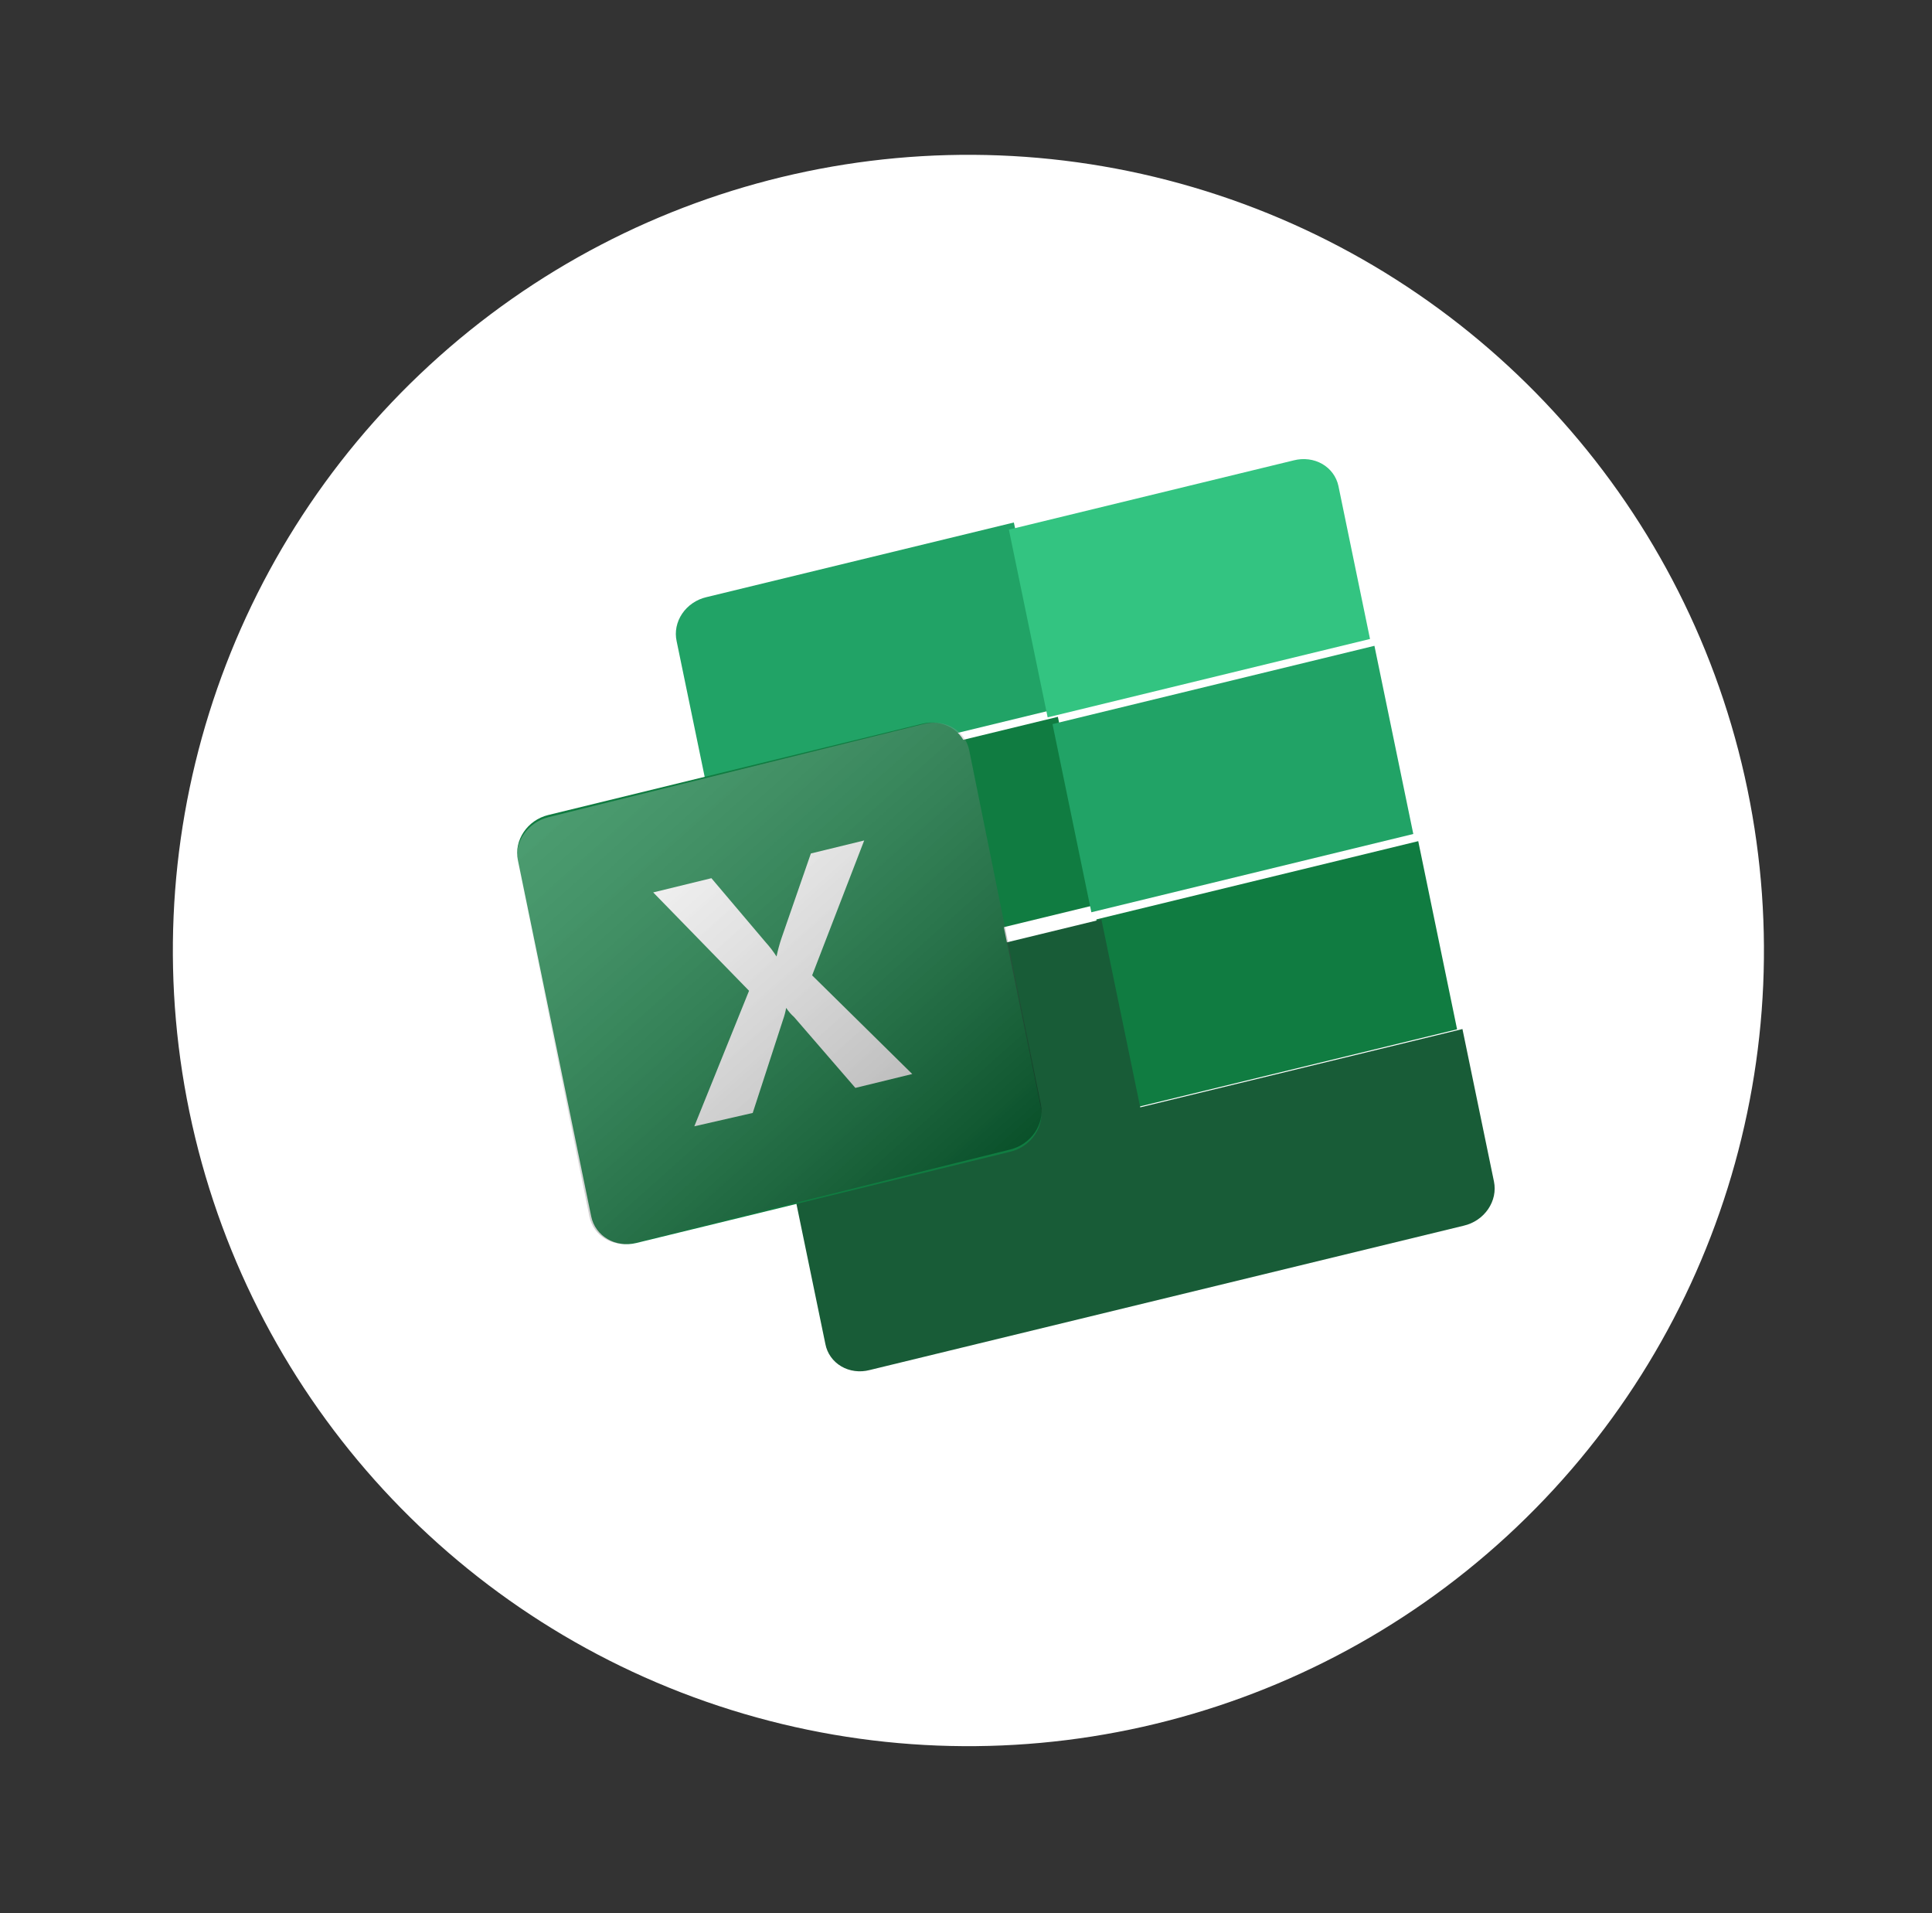 <svg width="102" height="101" viewBox="0 0 102 101" fill="none" xmlns="http://www.w3.org/2000/svg">
<rect x="0" y="0" width="102" height="101" fill="#333333" stroke="none"/>
<circle cx="51.127" cy="50.173" r="42" transform="rotate(-12.641 51.127 50.173)" fill="white"/>
<path d="M53.526 27.58L37.289 31.523C37.032 31.582 36.786 31.69 36.568 31.84C36.349 31.989 36.161 32.177 36.015 32.393C35.869 32.609 35.768 32.849 35.717 33.098C35.667 33.347 35.669 33.6 35.722 33.842L37.385 41.886L55.664 37.447L53.526 27.58Z" fill="#21A366"/>
<path d="M68.31 24.299L53.264 27.957L55.311 37.866L72.33 33.729L70.661 25.647C70.608 25.405 70.505 25.178 70.358 24.979C70.211 24.78 70.023 24.614 69.805 24.488C69.586 24.363 69.342 24.282 69.085 24.25C68.829 24.217 68.565 24.234 68.31 24.299Z" fill="#33C481"/>
<path d="M74.876 44.401L57.879 48.533L59.931 58.466L76.927 54.334L74.876 44.401Z" fill="#107C41"/>
<path d="M60.199 58.452L58.149 48.53L39.862 52.973L43.576 70.947C43.623 71.191 43.721 71.421 43.865 71.623C44.008 71.825 44.194 71.995 44.411 72.123C44.628 72.251 44.873 72.335 45.13 72.369C45.386 72.403 45.651 72.387 45.907 72.321L77.283 64.698C77.542 64.638 77.788 64.53 78.009 64.38C78.229 64.231 78.418 64.042 78.566 63.826C78.714 63.609 78.818 63.369 78.871 63.119C78.923 62.87 78.924 62.615 78.874 62.37L77.21 54.319L60.199 58.452Z" fill="#185C37"/>
<path d="M55.851 37.839L37.549 42.283L39.598 52.195L57.9 47.751L55.851 37.839Z" fill="#107C41"/>
<path d="M72.563 34.09L55.567 38.222L57.618 48.155L74.615 44.023L72.563 34.09Z" fill="#21A366"/>
<path d="M48.694 38.202L28.941 43.022C27.842 43.291 27.126 44.356 27.341 45.402L31.211 64.205C31.426 65.251 32.492 65.882 33.59 65.614L53.344 60.794C54.443 60.526 55.159 59.46 54.944 58.414L51.074 39.611C50.858 38.565 49.793 37.934 48.694 38.202Z" fill="#107C41"/>
<path d="M36.657 59.453L39.546 52.299L34.486 47.107L37.559 46.357L40.423 49.739C40.636 49.973 40.828 50.224 40.997 50.49V50.49C41.065 50.16 41.154 49.833 41.263 49.511L42.81 45.052L45.625 44.365L42.877 51.486L48.162 56.693L45.159 57.426L41.926 53.688C41.765 53.545 41.624 53.382 41.506 53.204V53.204C41.468 53.416 41.412 53.626 41.339 53.831L39.74 58.748L36.657 59.453Z" fill="white"/>
<path style="mix-blend-mode:soft-light" opacity="0.5" d="M48.789 38.213L28.95 43.138C27.846 43.412 27.122 44.477 27.333 45.517L31.117 64.216C31.328 65.256 32.393 65.877 33.496 65.603L53.336 60.678C54.439 60.404 55.163 59.339 54.953 58.299L51.169 39.6C50.958 38.56 49.893 37.939 48.789 38.213Z" fill="url(#paint0_linear_189_684)"/>
<defs>
<linearGradient id="paint0_linear_189_684" x1="30.793" y1="41.145" x2="50.643" y2="63.428" gradientUnits="userSpaceOnUse">
<stop stop-color="white" stop-opacity="0.5"/>
<stop offset="1" stop-opacity="0.7"/>
</linearGradient>
</defs>
</svg>
